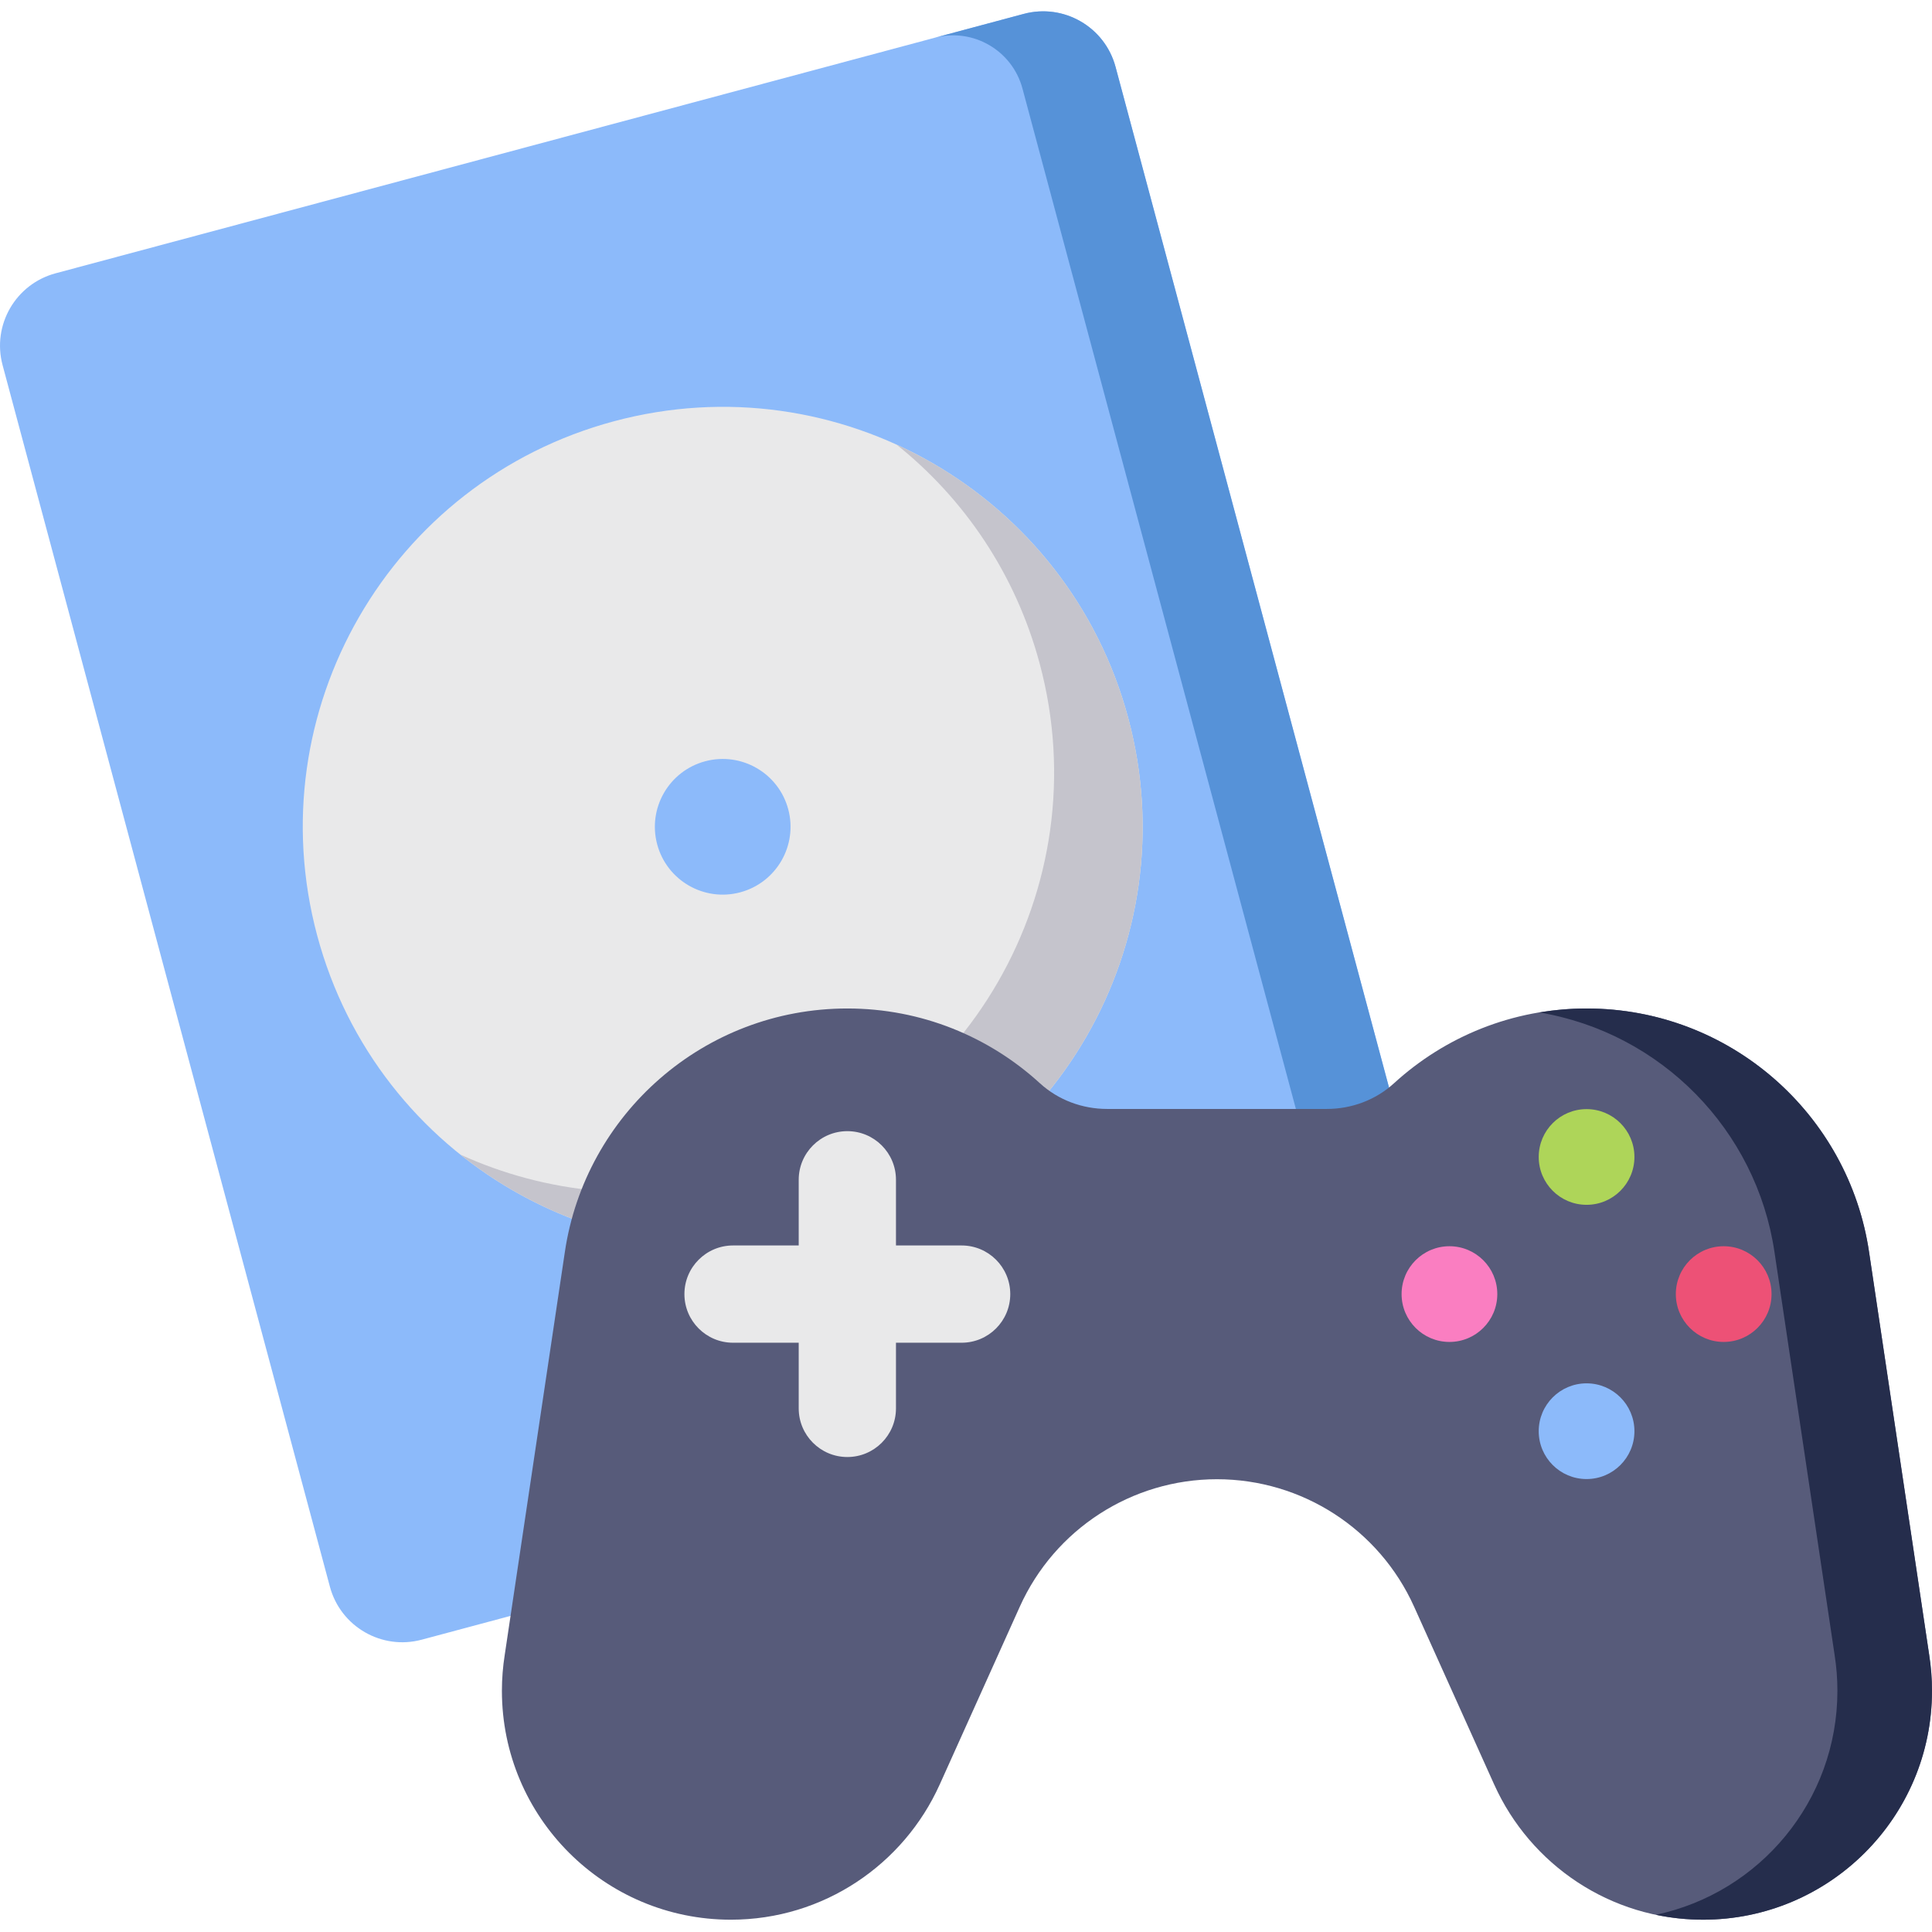 <!-- icon666.com - MILLIONS OF FREE VECTOR ICONS --><svg viewBox="0 -3 512.001 512" xmlns="http://www.w3.org/2000/svg"><path d="m368.324 362.789-256.566 68.746c-10.598 2.84-21.492-3.449-24.332-14.047l-86.742-323.727c-2.84-10.598 3.449-21.492 14.047-24.332l256.57-68.746c10.598-2.84 21.492 3.449 24.332 14.047l86.742 323.723c2.84 10.602-3.449 21.496-14.051 24.336zm0 0" fill="#8cbafa"></path><path d="m44.055 255.625 43.367 161.863zm0 0" fill="#5692d8"></path><path d="m382.375 338.453-86.742-323.723c-2.84-10.598-13.734-16.887-24.332-14.047l-23.645 6.332c10.156-2.719 20.594 3.309 23.312 13.461l87.172 325.332c2.723 10.156-3.305 20.594-13.461 23.316l-232.805 62.379 256.449-68.715c10.602-2.84 16.891-13.734 14.051-24.336zm0 0" fill="#5692d8"></path><path d="m299 187.309c-15.906-59.359-76.914-94.582-136.273-78.676-59.348 15.906-94.578 76.914-78.672 136.273 15.902 59.359 76.91 94.582 136.27 78.676s94.582-76.914 78.676-136.273zm-102.824 46.164c-9.59 2.566-19.438-3.121-22.016-12.711-2.562-9.594 3.121-19.441 12.715-22.016 9.59-2.566 19.449 3.121 22.016 12.711 2.562 9.59-3.121 19.438-12.715 22.016zm0 0" fill="#e9e9ea"></path><path d="m299 187.309c-8.953-33.414-32.199-59.18-61.398-72.48 17.895 14.301 31.547 34.234 37.934 58.059 15.906 59.359-19.316 120.367-78.676 136.273-25.945 6.953-52.203 4.137-74.875-6.191 26.688 21.332 62.809 30.137 98.34 20.613 59.359-15.906 94.582-76.914 78.676-136.273zm0 0" fill="#c5c4cc"></path><path d="m511.254 435.562c-7.039-47.176-7.078-47.441-15.922-106.695-5.363-36.547-36.836-64.609-74.875-64.609-19.672 0-37.578 7.516-51.035 19.82-4.848 4.434-11.234 6.805-17.805 6.805h-58.223c-6.57 0-12.953-2.371-17.805-6.805-13.453-12.305-31.363-19.82-51.035-19.82-38.035 0-69.512 28.062-74.871 64.609-8.844 59.254-8.883 59.52-15.922 106.695-.488 3.098-.75 6.273-.75 9.508 0 33.508 27.164 60.672 60.672 60.672 24.625 0 45.809-14.68 55.316-35.758h.004c10.391-23.078 15.34-34.059 21.254-47.195 9.258-20.555 29.707-33.777 52.25-33.777 22.539 0 42.988 13.223 52.246 33.777 5.914 13.133 10.859 24.117 21.254 47.195h.004c9.508 21.078 30.691 35.758 55.316 35.758 33.508 0 60.672-27.164 60.672-60.672 0-3.234-.258-6.41-.746-9.508zm0 0" fill="#575b7a"></path><path d="m511.254 435.562c-7.039-47.176-7.078-47.441-15.922-106.695-5.363-36.547-36.84-64.609-74.875-64.609-4.266 0-8.445.375-12.523 1.055 32.234 5.379 57.57 31.113 62.332 63.555 8.84 59.254 8.879 59.52 15.922 106.691.488 3.102.746 6.273.746 9.512 0 29.203-20.641 53.586-48.129 59.363 4.043.852 8.23 1.305 12.523 1.305 33.512 0 60.672-27.164 60.672-60.668 0-3.234-.258-6.41-.746-9.508zm0 0" fill="#252d4c"></path><path d="m254.844 327.062h-17.402v-17.406c0-7.117-5.77-12.887-12.887-12.887-7.117 0-12.887 5.77-12.887 12.887v17.406h-17.402c-7.117 0-12.887 5.77-12.887 12.887 0 7.117 5.77 12.887 12.887 12.887h17.402v17.402c0 7.117 5.77 12.887 12.887 12.887 7.117 0 12.887-5.77 12.887-12.887v-17.402h17.402c7.117 0 12.887-5.77 12.887-12.887 0-7.117-5.77-12.887-12.887-12.887zm0 0" fill="#e9e9ea"></path><path d="m433.141 303.609c0 7.004-5.68 12.68-12.684 12.68-7.004 0-12.68-5.676-12.68-12.68s5.676-12.68 12.68-12.68c7.004 0 12.684 5.676 12.684 12.68zm0 0" fill="#aed559"></path><path d="m396.801 339.949c0 7-5.676 12.68-12.68 12.68s-12.684-5.68-12.684-12.68c0-7.004 5.68-12.684 12.684-12.684s12.68 5.68 12.68 12.684zm0 0" fill="#fa7ec1"></path><path d="m433.141 376.285c0 7.004-5.68 12.68-12.684 12.68-7.004 0-12.68-5.676-12.68-12.68s5.676-12.684 12.68-12.684c7.004 0 12.684 5.68 12.684 12.684zm0 0" fill="#8cbafa"></path><path d="m469.477 339.949c0 7-5.676 12.68-12.68 12.68s-12.684-5.68-12.684-12.68c0-7.004 5.68-12.684 12.684-12.684s12.68 5.68 12.68 12.684zm0 0" fill="#ed5176"></path></svg>